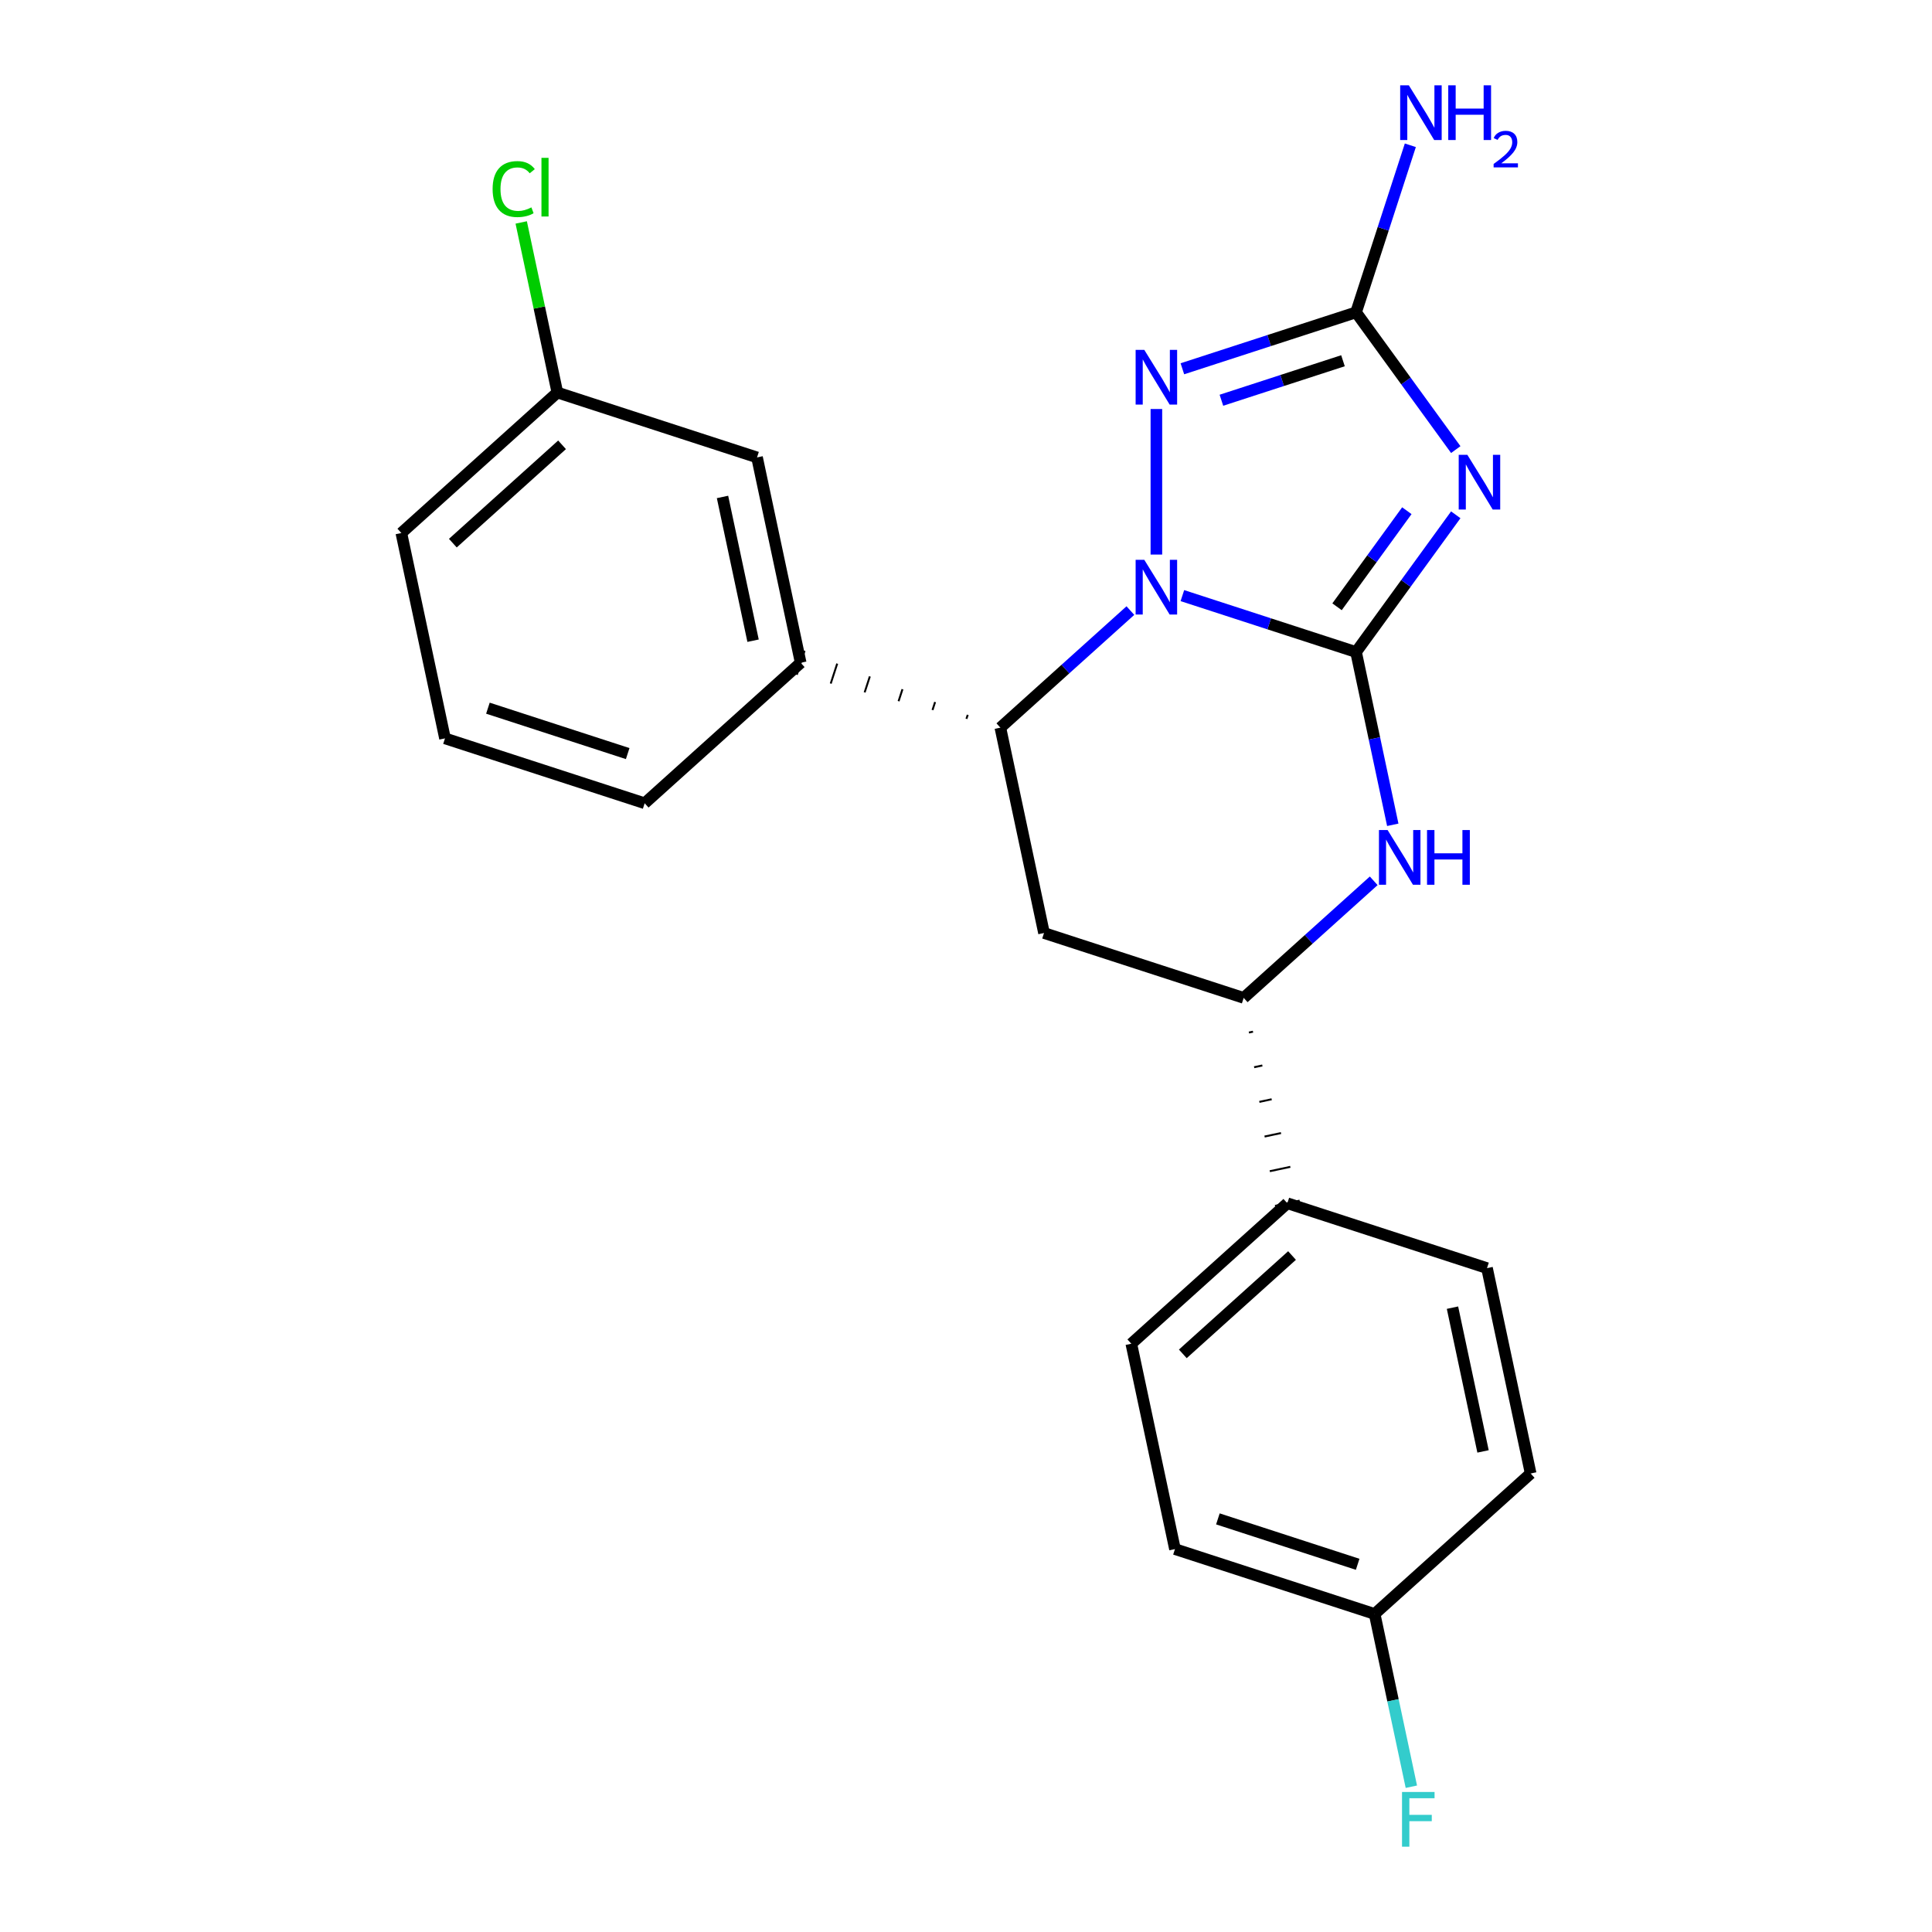 <?xml version='1.0' encoding='iso-8859-1'?>
<svg version='1.1' baseProfile='full'
              xmlns='http://www.w3.org/2000/svg'
                      xmlns:rdkit='http://www.rdkit.org/xml'
                      xmlns:xlink='http://www.w3.org/1999/xlink'
                  xml:space='preserve'
width='1000px' height='1000px' viewBox='0 0 1000 1000'>
<!-- END OF HEADER -->
<rect style='opacity:1.0;fill:#FFFFFF;stroke:none' width='1000' height='1000' x='0' y='0'> </rect>
<path class='bond-23' d='M 701.892,337.498 L 656.945,322.894' style='fill:none;fill-rule:evenodd;stroke:#000000;stroke-width:6px;stroke-linecap:butt;stroke-linejoin:miter;stroke-opacity:1' />
<path class='bond-23' d='M 656.945,322.894 L 611.998,308.289' style='fill:none;fill-rule:evenodd;stroke:#0000FF;stroke-width:6px;stroke-linecap:butt;stroke-linejoin:miter;stroke-opacity:1' />
<path class='bond-24' d='M 701.892,337.498 L 727.698,301.978' style='fill:none;fill-rule:evenodd;stroke:#000000;stroke-width:6px;stroke-linecap:butt;stroke-linejoin:miter;stroke-opacity:1' />
<path class='bond-24' d='M 727.698,301.978 L 753.504,266.459' style='fill:none;fill-rule:evenodd;stroke:#0000FF;stroke-width:6px;stroke-linecap:butt;stroke-linejoin:miter;stroke-opacity:1' />
<path class='bond-24' d='M 692.051,314.067 L 710.115,289.204' style='fill:none;fill-rule:evenodd;stroke:#000000;stroke-width:6px;stroke-linecap:butt;stroke-linejoin:miter;stroke-opacity:1' />
<path class='bond-24' d='M 710.115,289.204 L 728.179,264.34' style='fill:none;fill-rule:evenodd;stroke:#0000FF;stroke-width:6px;stroke-linecap:butt;stroke-linejoin:miter;stroke-opacity:1' />
<path class='bond-26' d='M 701.892,337.498 L 711.395,382.206' style='fill:none;fill-rule:evenodd;stroke:#000000;stroke-width:6px;stroke-linecap:butt;stroke-linejoin:miter;stroke-opacity:1' />
<path class='bond-26' d='M 711.395,382.206 L 720.898,426.915' style='fill:none;fill-rule:evenodd;stroke:#0000FF;stroke-width:6px;stroke-linecap:butt;stroke-linejoin:miter;stroke-opacity:1' />
<path class='bond-16' d='M 585.085,316.034 L 551.435,346.332' style='fill:none;fill-rule:evenodd;stroke:#0000FF;stroke-width:6px;stroke-linecap:butt;stroke-linejoin:miter;stroke-opacity:1' />
<path class='bond-16' d='M 551.435,346.332 L 517.785,376.631' style='fill:none;fill-rule:evenodd;stroke:#000000;stroke-width:6px;stroke-linecap:butt;stroke-linejoin:miter;stroke-opacity:1' />
<path class='bond-25' d='M 598.542,287.04 L 598.542,211.703' style='fill:none;fill-rule:evenodd;stroke:#0000FF;stroke-width:6px;stroke-linecap:butt;stroke-linejoin:miter;stroke-opacity:1' />
<path class='bond-15' d='M 753.504,232.706 L 727.698,197.187' style='fill:none;fill-rule:evenodd;stroke:#0000FF;stroke-width:6px;stroke-linecap:butt;stroke-linejoin:miter;stroke-opacity:1' />
<path class='bond-15' d='M 727.698,197.187 L 701.892,161.668' style='fill:none;fill-rule:evenodd;stroke:#000000;stroke-width:6px;stroke-linecap:butt;stroke-linejoin:miter;stroke-opacity:1' />
<path class='bond-21' d='M 611.998,190.876 L 656.945,176.272' style='fill:none;fill-rule:evenodd;stroke:#0000FF;stroke-width:6px;stroke-linecap:butt;stroke-linejoin:miter;stroke-opacity:1' />
<path class='bond-21' d='M 656.945,176.272 L 701.892,161.668' style='fill:none;fill-rule:evenodd;stroke:#000000;stroke-width:6px;stroke-linecap:butt;stroke-linejoin:miter;stroke-opacity:1' />
<path class='bond-21' d='M 632.198,207.165 L 663.661,196.942' style='fill:none;fill-rule:evenodd;stroke:#0000FF;stroke-width:6px;stroke-linecap:butt;stroke-linejoin:miter;stroke-opacity:1' />
<path class='bond-21' d='M 663.661,196.942 L 695.124,186.719' style='fill:none;fill-rule:evenodd;stroke:#000000;stroke-width:6px;stroke-linecap:butt;stroke-linejoin:miter;stroke-opacity:1' />
<path class='bond-1' d='M 701.892,161.668 L 715.94,118.431' style='fill:none;fill-rule:evenodd;stroke:#000000;stroke-width:6px;stroke-linecap:butt;stroke-linejoin:miter;stroke-opacity:1' />
<path class='bond-1' d='M 715.94,118.431 L 729.989,75.194' style='fill:none;fill-rule:evenodd;stroke:#0000FF;stroke-width:6px;stroke-linecap:butt;stroke-linejoin:miter;stroke-opacity:1' />
<path class='bond-18' d='M 711.029,455.908 L 677.379,486.207' style='fill:none;fill-rule:evenodd;stroke:#0000FF;stroke-width:6px;stroke-linecap:butt;stroke-linejoin:miter;stroke-opacity:1' />
<path class='bond-18' d='M 677.379,486.207 L 643.729,516.506' style='fill:none;fill-rule:evenodd;stroke:#000000;stroke-width:6px;stroke-linecap:butt;stroke-linejoin:miter;stroke-opacity:1' />
<path class='bond-19' d='M 500.896,370.001 L 500.224,372.068' style='fill:none;fill-rule:evenodd;stroke:#000000;stroke-width:1.0px;stroke-linecap:butt;stroke-linejoin:miter;stroke-opacity:1' />
<path class='bond-19' d='M 484.006,363.37 L 482.663,367.504' style='fill:none;fill-rule:evenodd;stroke:#000000;stroke-width:1.0px;stroke-linecap:butt;stroke-linejoin:miter;stroke-opacity:1' />
<path class='bond-19' d='M 467.117,356.74 L 465.102,362.941' style='fill:none;fill-rule:evenodd;stroke:#000000;stroke-width:1.0px;stroke-linecap:butt;stroke-linejoin:miter;stroke-opacity:1' />
<path class='bond-19' d='M 450.228,350.11 L 447.541,358.378' style='fill:none;fill-rule:evenodd;stroke:#000000;stroke-width:1.0px;stroke-linecap:butt;stroke-linejoin:miter;stroke-opacity:1' />
<path class='bond-19' d='M 433.339,343.479 L 429.981,353.815' style='fill:none;fill-rule:evenodd;stroke:#000000;stroke-width:1.0px;stroke-linecap:butt;stroke-linejoin:miter;stroke-opacity:1' />
<path class='bond-19' d='M 416.449,336.849 L 412.42,349.251' style='fill:none;fill-rule:evenodd;stroke:#000000;stroke-width:1.0px;stroke-linecap:butt;stroke-linejoin:miter;stroke-opacity:1' />
<path class='bond-22' d='M 517.785,376.631 L 540.378,482.925' style='fill:none;fill-rule:evenodd;stroke:#000000;stroke-width:6px;stroke-linecap:butt;stroke-linejoin:miter;stroke-opacity:1' />
<path class='bond-17' d='M 540.378,482.925 L 643.729,516.506' style='fill:none;fill-rule:evenodd;stroke:#000000;stroke-width:6px;stroke-linecap:butt;stroke-linejoin:miter;stroke-opacity:1' />
<path class='bond-20' d='M 646.431,534.447 L 648.557,533.995' style='fill:none;fill-rule:evenodd;stroke:#000000;stroke-width:1.0px;stroke-linecap:butt;stroke-linejoin:miter;stroke-opacity:1' />
<path class='bond-20' d='M 649.134,552.389 L 653.386,551.485' style='fill:none;fill-rule:evenodd;stroke:#000000;stroke-width:1.0px;stroke-linecap:butt;stroke-linejoin:miter;stroke-opacity:1' />
<path class='bond-20' d='M 651.837,570.331 L 658.214,568.975' style='fill:none;fill-rule:evenodd;stroke:#000000;stroke-width:1.0px;stroke-linecap:butt;stroke-linejoin:miter;stroke-opacity:1' />
<path class='bond-20' d='M 654.539,588.272 L 663.043,586.465' style='fill:none;fill-rule:evenodd;stroke:#000000;stroke-width:1.0px;stroke-linecap:butt;stroke-linejoin:miter;stroke-opacity:1' />
<path class='bond-20' d='M 657.242,606.214 L 667.871,603.955' style='fill:none;fill-rule:evenodd;stroke:#000000;stroke-width:1.0px;stroke-linecap:butt;stroke-linejoin:miter;stroke-opacity:1' />
<path class='bond-20' d='M 659.945,624.156 L 672.7,621.444' style='fill:none;fill-rule:evenodd;stroke:#000000;stroke-width:1.0px;stroke-linecap:butt;stroke-linejoin:miter;stroke-opacity:1' />
<path class='bond-0' d='M 414.435,343.05 L 391.841,236.756' style='fill:none;fill-rule:evenodd;stroke:#000000;stroke-width:6px;stroke-linecap:butt;stroke-linejoin:miter;stroke-opacity:1' />
<path class='bond-0' d='M 389.787,331.625 L 373.971,257.219' style='fill:none;fill-rule:evenodd;stroke:#000000;stroke-width:6px;stroke-linecap:butt;stroke-linejoin:miter;stroke-opacity:1' />
<path class='bond-10' d='M 414.435,343.05 L 333.678,415.764' style='fill:none;fill-rule:evenodd;stroke:#000000;stroke-width:6px;stroke-linecap:butt;stroke-linejoin:miter;stroke-opacity:1' />
<path class='bond-2' d='M 666.322,622.8 L 585.565,695.514' style='fill:none;fill-rule:evenodd;stroke:#000000;stroke-width:6px;stroke-linecap:butt;stroke-linejoin:miter;stroke-opacity:1' />
<path class='bond-2' d='M 668.751,649.858 L 612.222,700.758' style='fill:none;fill-rule:evenodd;stroke:#000000;stroke-width:6px;stroke-linecap:butt;stroke-linejoin:miter;stroke-opacity:1' />
<path class='bond-3' d='M 666.322,622.8 L 769.673,656.38' style='fill:none;fill-rule:evenodd;stroke:#000000;stroke-width:6px;stroke-linecap:butt;stroke-linejoin:miter;stroke-opacity:1' />
<path class='bond-4' d='M 391.841,236.756 L 288.491,203.175' style='fill:none;fill-rule:evenodd;stroke:#000000;stroke-width:6px;stroke-linecap:butt;stroke-linejoin:miter;stroke-opacity:1' />
<path class='bond-6' d='M 585.565,695.514 L 608.159,801.808' style='fill:none;fill-rule:evenodd;stroke:#000000;stroke-width:6px;stroke-linecap:butt;stroke-linejoin:miter;stroke-opacity:1' />
<path class='bond-7' d='M 769.673,656.38 L 792.266,762.675' style='fill:none;fill-rule:evenodd;stroke:#000000;stroke-width:6px;stroke-linecap:butt;stroke-linejoin:miter;stroke-opacity:1' />
<path class='bond-7' d='M 751.803,676.843 L 767.618,751.249' style='fill:none;fill-rule:evenodd;stroke:#000000;stroke-width:6px;stroke-linecap:butt;stroke-linejoin:miter;stroke-opacity:1' />
<path class='bond-8' d='M 288.491,203.175 L 279.134,159.157' style='fill:none;fill-rule:evenodd;stroke:#000000;stroke-width:6px;stroke-linecap:butt;stroke-linejoin:miter;stroke-opacity:1' />
<path class='bond-8' d='M 279.134,159.157 L 269.778,115.138' style='fill:none;fill-rule:evenodd;stroke:#00CC00;stroke-width:6px;stroke-linecap:butt;stroke-linejoin:miter;stroke-opacity:1' />
<path class='bond-14' d='M 288.491,203.175 L 207.734,275.889' style='fill:none;fill-rule:evenodd;stroke:#000000;stroke-width:6px;stroke-linecap:butt;stroke-linejoin:miter;stroke-opacity:1' />
<path class='bond-14' d='M 290.92,230.234 L 234.39,281.133' style='fill:none;fill-rule:evenodd;stroke:#000000;stroke-width:6px;stroke-linecap:butt;stroke-linejoin:miter;stroke-opacity:1' />
<path class='bond-5' d='M 711.509,835.388 L 792.266,762.675' style='fill:none;fill-rule:evenodd;stroke:#000000;stroke-width:6px;stroke-linecap:butt;stroke-linejoin:miter;stroke-opacity:1' />
<path class='bond-9' d='M 711.509,835.388 L 721.012,880.097' style='fill:none;fill-rule:evenodd;stroke:#000000;stroke-width:6px;stroke-linecap:butt;stroke-linejoin:miter;stroke-opacity:1' />
<path class='bond-9' d='M 721.012,880.097 L 730.516,924.806' style='fill:none;fill-rule:evenodd;stroke:#33CCCC;stroke-width:6px;stroke-linecap:butt;stroke-linejoin:miter;stroke-opacity:1' />
<path class='bond-13' d='M 711.509,835.388 L 608.159,801.808' style='fill:none;fill-rule:evenodd;stroke:#000000;stroke-width:6px;stroke-linecap:butt;stroke-linejoin:miter;stroke-opacity:1' />
<path class='bond-13' d='M 702.723,809.681 L 630.378,786.175' style='fill:none;fill-rule:evenodd;stroke:#000000;stroke-width:6px;stroke-linecap:butt;stroke-linejoin:miter;stroke-opacity:1' />
<path class='bond-11' d='M 333.678,415.764 L 230.327,382.183' style='fill:none;fill-rule:evenodd;stroke:#000000;stroke-width:6px;stroke-linecap:butt;stroke-linejoin:miter;stroke-opacity:1' />
<path class='bond-11' d='M 324.891,390.057 L 252.546,366.55' style='fill:none;fill-rule:evenodd;stroke:#000000;stroke-width:6px;stroke-linecap:butt;stroke-linejoin:miter;stroke-opacity:1' />
<path class='bond-12' d='M 230.327,382.183 L 207.734,275.889' style='fill:none;fill-rule:evenodd;stroke:#000000;stroke-width:6px;stroke-linecap:butt;stroke-linejoin:miter;stroke-opacity:1' />
<path  class='atom-1' d='M 592.282 289.757
L 601.562 304.757
Q 602.482 306.237, 603.962 308.917
Q 605.442 311.597, 605.522 311.757
L 605.522 289.757
L 609.282 289.757
L 609.282 318.077
L 605.402 318.077
L 595.442 301.677
Q 594.282 299.757, 593.042 297.557
Q 591.842 295.357, 591.482 294.677
L 591.482 318.077
L 587.802 318.077
L 587.802 289.757
L 592.282 289.757
' fill='#0000FF'/>
<path  class='atom-2' d='M 759.506 235.423
L 768.786 250.423
Q 769.706 251.903, 771.186 254.583
Q 772.666 257.263, 772.746 257.423
L 772.746 235.423
L 776.506 235.423
L 776.506 263.743
L 772.626 263.743
L 762.666 247.343
Q 761.506 245.423, 760.266 243.223
Q 759.066 241.023, 758.706 240.343
L 758.706 263.743
L 755.026 263.743
L 755.026 235.423
L 759.506 235.423
' fill='#0000FF'/>
<path  class='atom-3' d='M 592.282 181.088
L 601.562 196.088
Q 602.482 197.568, 603.962 200.248
Q 605.442 202.928, 605.522 203.088
L 605.522 181.088
L 609.282 181.088
L 609.282 209.408
L 605.402 209.408
L 595.442 193.008
Q 594.282 191.088, 593.042 188.888
Q 591.842 186.688, 591.482 186.008
L 591.482 209.408
L 587.802 209.408
L 587.802 181.088
L 592.282 181.088
' fill='#0000FF'/>
<path  class='atom-5' d='M 718.225 429.632
L 727.505 444.632
Q 728.425 446.112, 729.905 448.792
Q 731.385 451.472, 731.465 451.632
L 731.465 429.632
L 735.225 429.632
L 735.225 457.952
L 731.345 457.952
L 721.385 441.552
Q 720.225 439.632, 718.985 437.432
Q 717.785 435.232, 717.425 434.552
L 717.425 457.952
L 713.745 457.952
L 713.745 429.632
L 718.225 429.632
' fill='#0000FF'/>
<path  class='atom-5' d='M 738.625 429.632
L 742.465 429.632
L 742.465 441.672
L 756.945 441.672
L 756.945 429.632
L 760.785 429.632
L 760.785 457.952
L 756.945 457.952
L 756.945 444.872
L 742.465 444.872
L 742.465 457.952
L 738.625 457.952
L 738.625 429.632
' fill='#0000FF'/>
<path  class='atom-12' d='M 729.212 44.157
L 738.492 59.157
Q 739.412 60.637, 740.892 63.317
Q 742.372 65.997, 742.452 66.157
L 742.452 44.157
L 746.212 44.157
L 746.212 72.477
L 742.332 72.477
L 732.372 56.077
Q 731.212 54.157, 729.972 51.957
Q 728.772 49.757, 728.412 49.077
L 728.412 72.477
L 724.732 72.477
L 724.732 44.157
L 729.212 44.157
' fill='#0000FF'/>
<path  class='atom-12' d='M 749.612 44.157
L 753.452 44.157
L 753.452 56.197
L 767.932 56.197
L 767.932 44.157
L 771.772 44.157
L 771.772 72.477
L 767.932 72.477
L 767.932 59.397
L 753.452 59.397
L 753.452 72.477
L 749.612 72.477
L 749.612 44.157
' fill='#0000FF'/>
<path  class='atom-12' d='M 773.145 71.484
Q 773.832 69.715, 775.468 68.738
Q 777.105 67.735, 779.376 67.735
Q 782.2 67.735, 783.784 69.266
Q 785.368 70.797, 785.368 73.516
Q 785.368 76.288, 783.309 78.876
Q 781.276 81.463, 777.052 84.525
L 785.685 84.525
L 785.685 86.637
L 773.092 86.637
L 773.092 84.868
Q 776.577 82.387, 778.636 80.539
Q 780.722 78.691, 781.725 77.028
Q 782.728 75.364, 782.728 73.648
Q 782.728 71.853, 781.831 70.85
Q 780.933 69.847, 779.376 69.847
Q 777.871 69.847, 776.868 70.454
Q 775.864 71.061, 775.152 72.408
L 773.145 71.484
' fill='#0000FF'/>
<path  class='atom-19' d='M 254.977 97.861
Q 254.977 90.821, 258.257 87.141
Q 261.577 83.421, 267.857 83.421
Q 273.697 83.421, 276.817 87.541
L 274.177 89.701
Q 271.897 86.701, 267.857 86.701
Q 263.577 86.701, 261.297 89.581
Q 259.057 92.421, 259.057 97.861
Q 259.057 103.461, 261.377 106.341
Q 263.737 109.221, 268.297 109.221
Q 271.417 109.221, 275.057 107.341
L 276.177 110.341
Q 274.697 111.301, 272.457 111.861
Q 270.217 112.421, 267.737 112.421
Q 261.577 112.421, 258.257 108.661
Q 254.977 104.901, 254.977 97.861
' fill='#00CC00'/>
<path  class='atom-19' d='M 280.257 81.701
L 283.937 81.701
L 283.937 112.061
L 280.257 112.061
L 280.257 81.701
' fill='#00CC00'/>
<path  class='atom-20' d='M 725.683 927.523
L 742.523 927.523
L 742.523 930.763
L 729.483 930.763
L 729.483 939.363
L 741.083 939.363
L 741.083 942.643
L 729.483 942.643
L 729.483 955.843
L 725.683 955.843
L 725.683 927.523
' fill='#33CCCC'/>
</svg>

